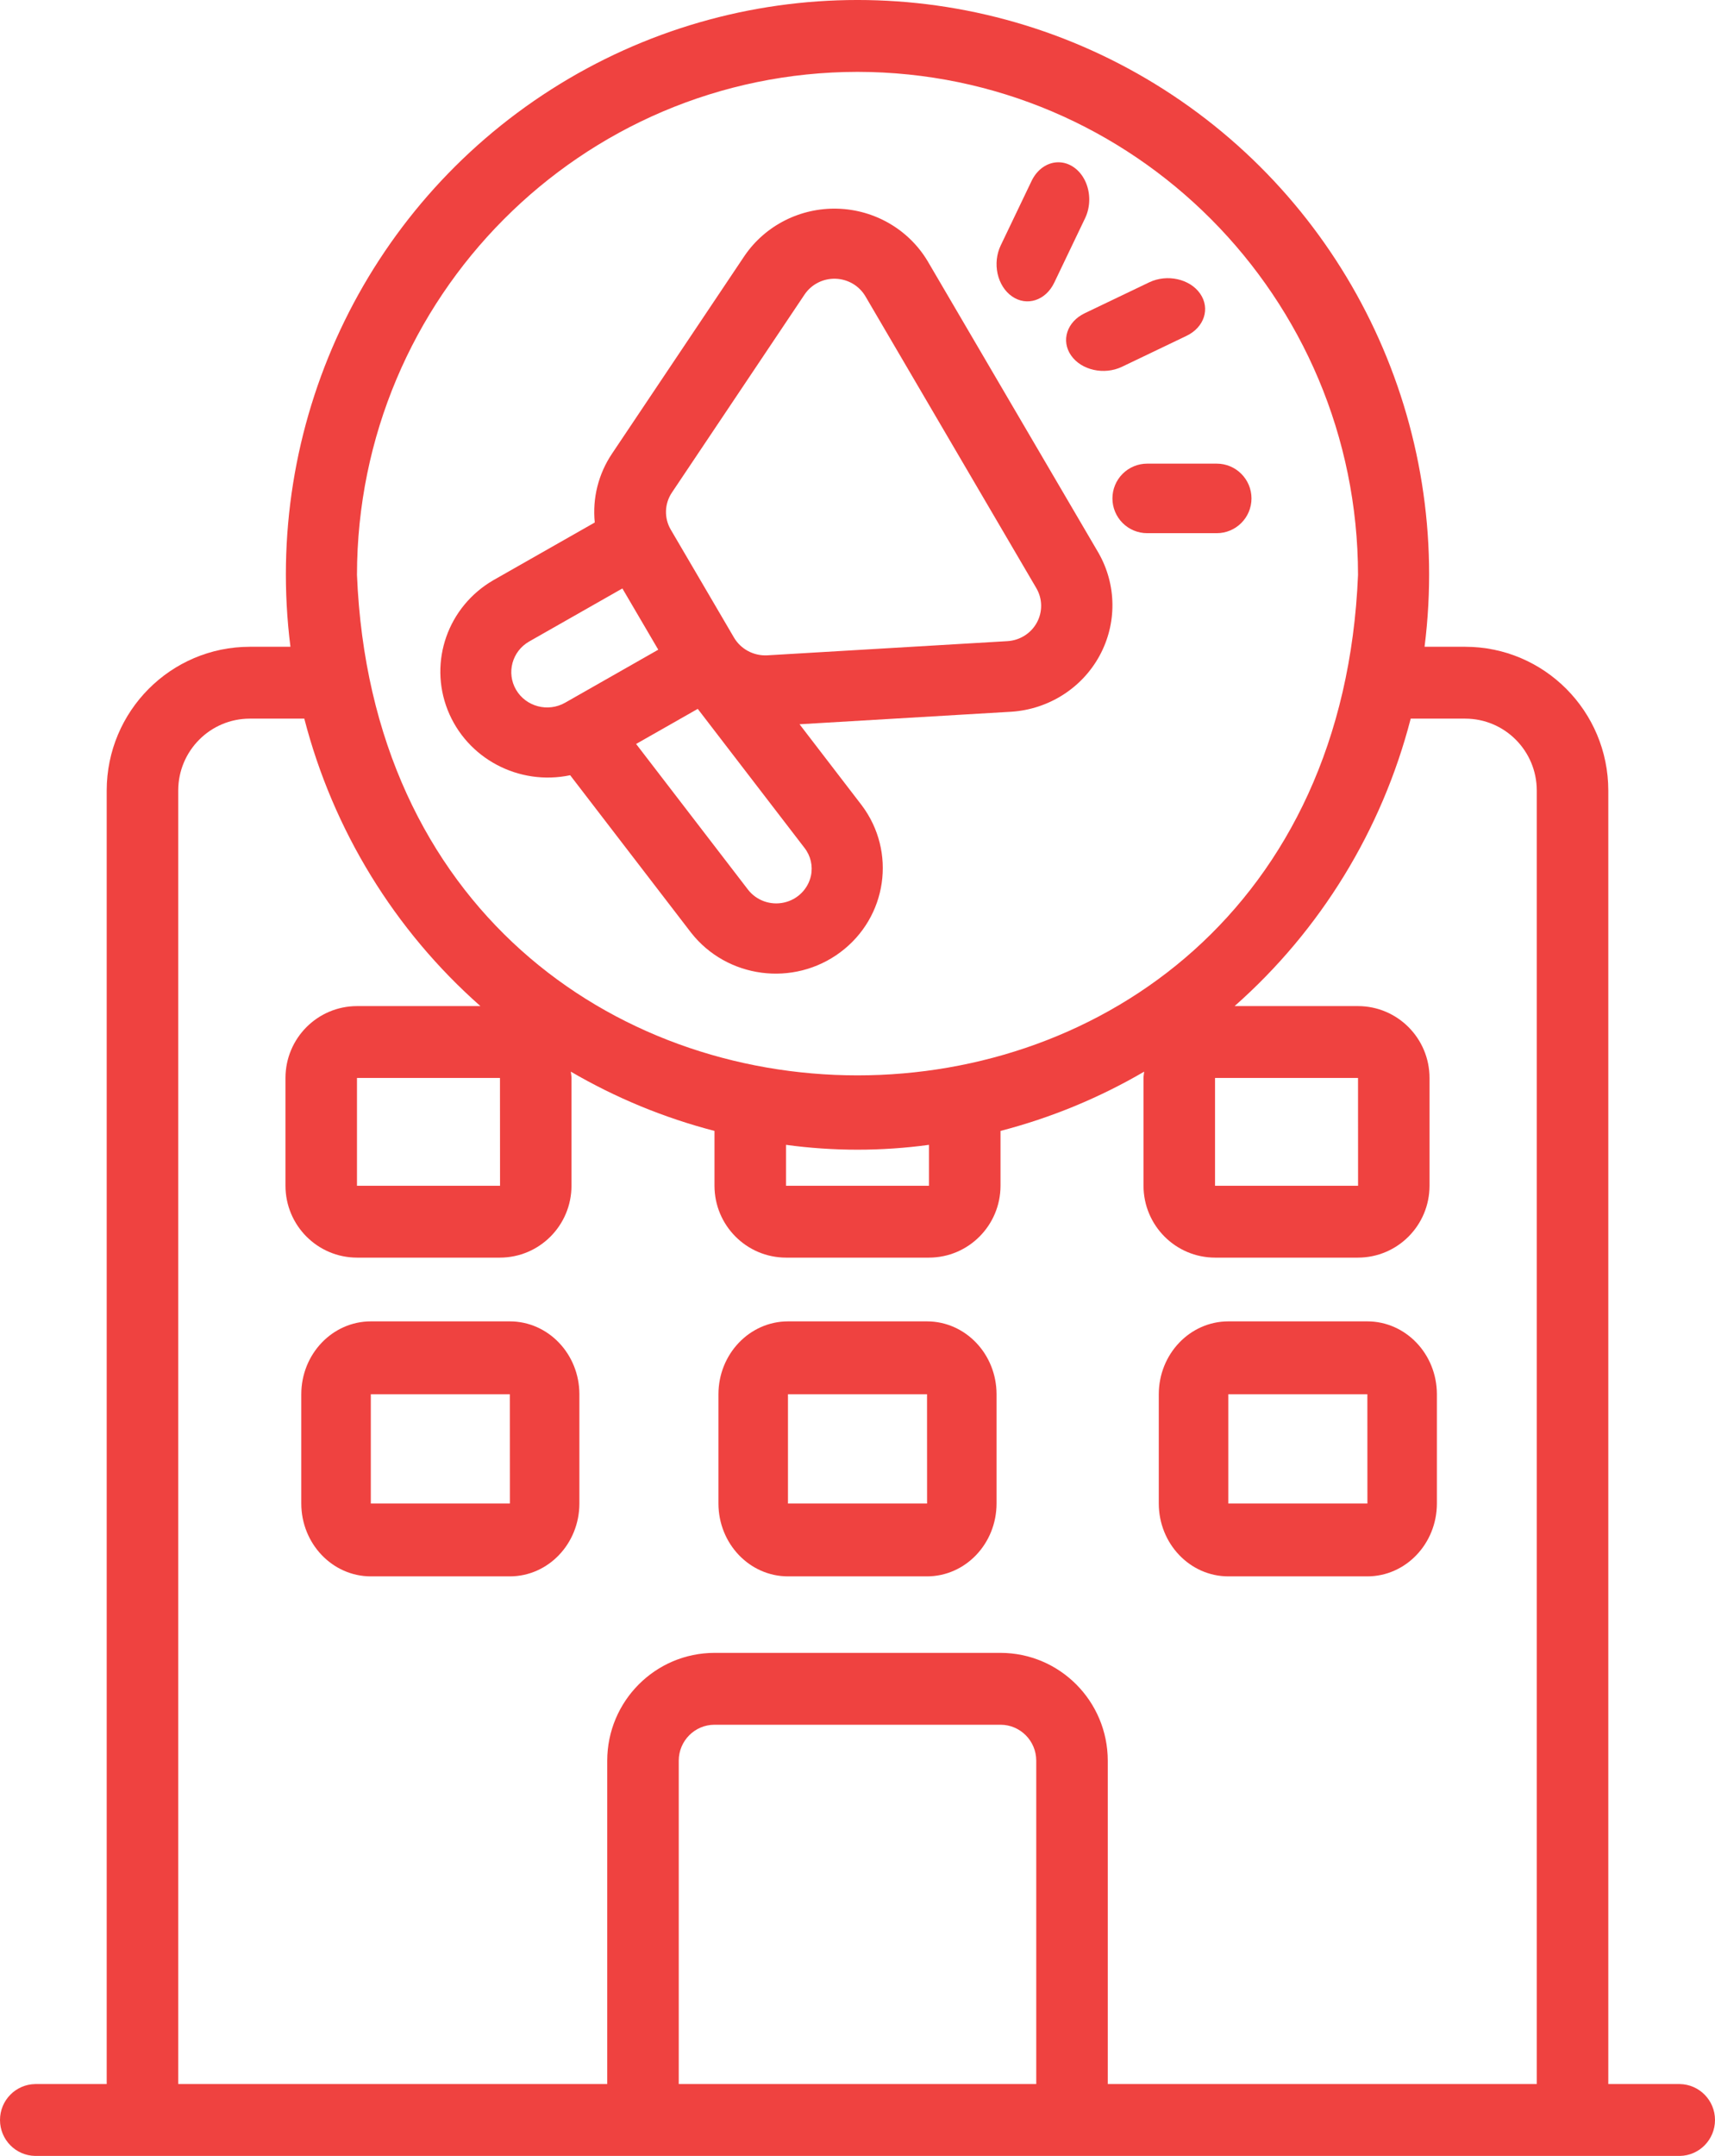 <?xml version="1.0" encoding="UTF-8"?>
<svg xmlns="http://www.w3.org/2000/svg" xmlns:xlink="http://www.w3.org/1999/xlink" width="74px" height="93px" viewBox="0 0 74 93" version="1.1">
  <title>agency</title>
  <g id="Page-1" stroke="none" stroke-width="1" fill="none" fill-rule="evenodd">
    <g id="agency" fill="#EF4240" fill-rule="nonzero">
      <path d="M24.602,33.441 L29.816,40.229 C31.364,42.206 34.24,42.584 36.26,41.077 C38.28,39.57 38.691,36.74 37.181,34.735 L34.499,31.242 L43.654,30.701 C45.253,30.591 46.683,29.681 47.442,28.291 C48.202,26.9 48.185,25.222 47.397,23.847 L40.024,11.261 C39.209,9.902 37.743,9.049 36.142,9.002 C34.541,8.955 33.026,9.72 32.13,11.029 L26.41,19.566 C25.82,20.442 25.557,21.493 25.663,22.539 L21.286,25.029 C19.326,26.166 18.492,28.536 19.315,30.625 C20.139,32.714 22.378,33.907 24.602,33.441 Z M34.991,37.779 C34.865,38.352 34.414,38.802 33.834,38.932 C33.254,39.063 32.65,38.851 32.284,38.388 L27.447,32.092 L30.107,30.579 L34.713,36.576 C34.98,36.918 35.081,37.357 34.991,37.779 L34.991,37.779 Z M28.993,21.246 L34.713,12.709 C35.008,12.267 35.514,12.008 36.05,12.024 C36.586,12.04 37.076,12.328 37.344,12.786 L44.717,25.372 C44.985,25.83 44.993,26.391 44.739,26.857 C44.486,27.322 44.005,27.625 43.47,27.657 L33.106,28.269 C32.522,28.299 31.97,28.006 31.674,27.509 L30.31,25.18 L28.944,22.849 C28.65,22.349 28.669,21.728 28.993,21.246 L28.993,21.246 Z M22.268,29.755 C21.842,29.026 22.095,28.094 22.834,27.672 L26.855,25.384 L28.403,28.026 L24.382,30.314 C23.642,30.733 22.696,30.484 22.268,29.755 L22.268,29.755 Z" id="Shape"></path>
      <path d="M46.216,15.333 C46.66,15.971 47.643,16.189 48.412,15.822 L51.196,14.488 C51.965,14.12 52.228,13.305 51.784,12.667 C51.341,12.029 50.358,11.811 49.589,12.178 L46.804,13.512 C46.035,13.88 45.772,14.696 46.216,15.333 Z" id="Path"></path>
      <path d="M43.667,12.785 C44.304,13.228 45.119,12.965 45.488,12.196 L46.821,9.412 C47.059,8.915 47.06,8.302 46.822,7.804 C46.584,7.307 46.143,7 45.667,7 C45.191,7 44.75,7.307 44.512,7.804 L43.179,10.588 C43.002,10.958 42.954,11.396 43.045,11.808 C43.137,12.22 43.36,12.572 43.667,12.785 L43.667,12.785 Z" id="Path"></path>
      <path d="M48,21.5 C48,21.898 48.158,22.279 48.439,22.561 C48.721,22.842 49.102,23 49.5,23 L52.5,23 C53.328,23 54,22.328 54,21.5 C54,20.672 53.328,20 52.5,20 L49.5,20 C49.102,20 48.721,20.158 48.439,20.439 C48.158,20.721 48,21.102 48,21.5 Z" id="Path"></path>
      <path d="M72.481,89.9 L69.396,89.9 L69.396,34.1 C69.392,30.677 66.632,27.904 63.225,27.9 L61.468,27.9 C62.671,18.374 58.288,9.007 50.219,3.86 C42.151,-1.287 31.849,-1.287 23.781,3.86 C15.712,9.007 11.329,18.374 12.532,27.9 L10.775,27.9 C7.368,27.904 4.608,30.677 4.604,34.1 L4.604,89.9 L1.519,89.9 C0.676,89.913 0,90.603 0,91.45 C0,92.297 0.676,92.987 1.519,93 L72.481,93 C73.324,92.987 74,92.297 74,91.45 C74,90.603 73.324,89.913 72.481,89.9 Z M37,3.1 C48.922,3.113 58.584,12.821 58.597,24.8 C57.411,53.588 16.585,53.58 15.403,24.8 C15.416,12.821 25.078,3.113 37,3.1 Z M52.427,46.5 L58.597,46.5 L58.599,51.15 L52.427,51.15 L52.427,46.5 Z M33.915,49.385 C35.962,49.664 38.038,49.664 40.085,49.385 L40.085,51.15 L33.915,51.15 L33.915,49.385 Z M21.576,51.15 L15.403,51.15 L15.403,46.5 L21.573,46.5 L21.576,51.15 Z M29.287,89.9 L29.287,75.95 C29.288,75.094 29.978,74.401 30.829,74.4 L43.171,74.4 C44.022,74.401 44.712,75.094 44.713,75.95 L44.713,89.9 L29.287,89.9 Z M47.799,89.9 L47.799,75.95 C47.796,73.383 45.725,71.303 43.171,71.3 L30.829,71.3 C28.275,71.303 26.204,73.383 26.201,75.95 L26.201,89.9 L7.69,89.9 L7.69,34.1 C7.692,32.389 9.072,31.002 10.775,31 L13.13,31 C14.371,35.804 17.018,40.124 20.729,43.4 L15.403,43.4 C13.7,43.402 12.319,44.789 12.318,46.5 L12.318,51.15 C12.319,52.861 13.7,54.248 15.403,54.25 L21.573,54.25 C23.277,54.248 24.657,52.861 24.659,51.15 L24.659,46.5 C24.659,46.407 24.639,46.319 24.631,46.228 C26.571,47.361 28.657,48.221 30.829,48.784 L30.829,51.15 C30.831,52.861 32.212,54.248 33.915,54.25 L40.085,54.25 C41.788,54.248 43.169,52.861 43.171,51.15 L43.171,48.784 C45.343,48.221 47.429,47.361 49.369,46.228 C49.361,46.319 49.341,46.407 49.341,46.5 L49.341,51.15 C49.343,52.861 50.723,54.248 52.427,54.25 L58.597,54.25 C60.3,54.248 61.681,52.861 61.682,51.15 L61.682,46.5 C61.681,44.789 60.3,43.402 58.597,43.4 L53.271,43.4 C56.982,40.124 59.629,35.804 60.87,31 L63.225,31 C64.928,31.002 66.308,32.389 66.31,34.1 L66.31,89.9 L47.799,89.9 Z" id="Shape"></path>
      <path d="M22,57 L16,57 C14.344,57.002 13.002,58.408 13,60.143 L13,64.857 C13.002,66.592 14.344,67.998 16,68 L22,68 C23.656,67.998 24.998,66.592 25,64.857 L25,60.143 C24.998,58.408 23.656,57.002 22,57 L22,57 Z M16,64.857 L16,60.143 L22,60.143 L22.002,64.857 L16,64.857 Z" id="Shape"></path>
      <path d="M40,57 L34,57 C32.344,57.002 31.002,58.408 31,60.143 L31,64.857 C31.002,66.592 32.344,67.998 34,68 L40,68 C41.656,67.998 42.998,66.592 43,64.857 L43,60.143 C42.998,58.408 41.656,57.002 40,57 Z M34,64.857 L34,60.143 L40,60.143 L40.002,64.857 L34,64.857 Z" id="Shape"></path>
      <path d="M59,57 L53,57 C51.344,57.002 50.002,58.408 50,60.143 L50,64.857 C50.002,66.592 51.344,67.998 53,68 L59,68 C60.656,67.998 61.998,66.592 62,64.857 L62,60.143 C61.998,58.408 60.656,57.002 59,57 Z M53,64.857 L53,60.143 L59,60.143 L59.002,64.857 L53,64.857 Z" id="Shape"></path>
    </g>
  </g>
</svg>
